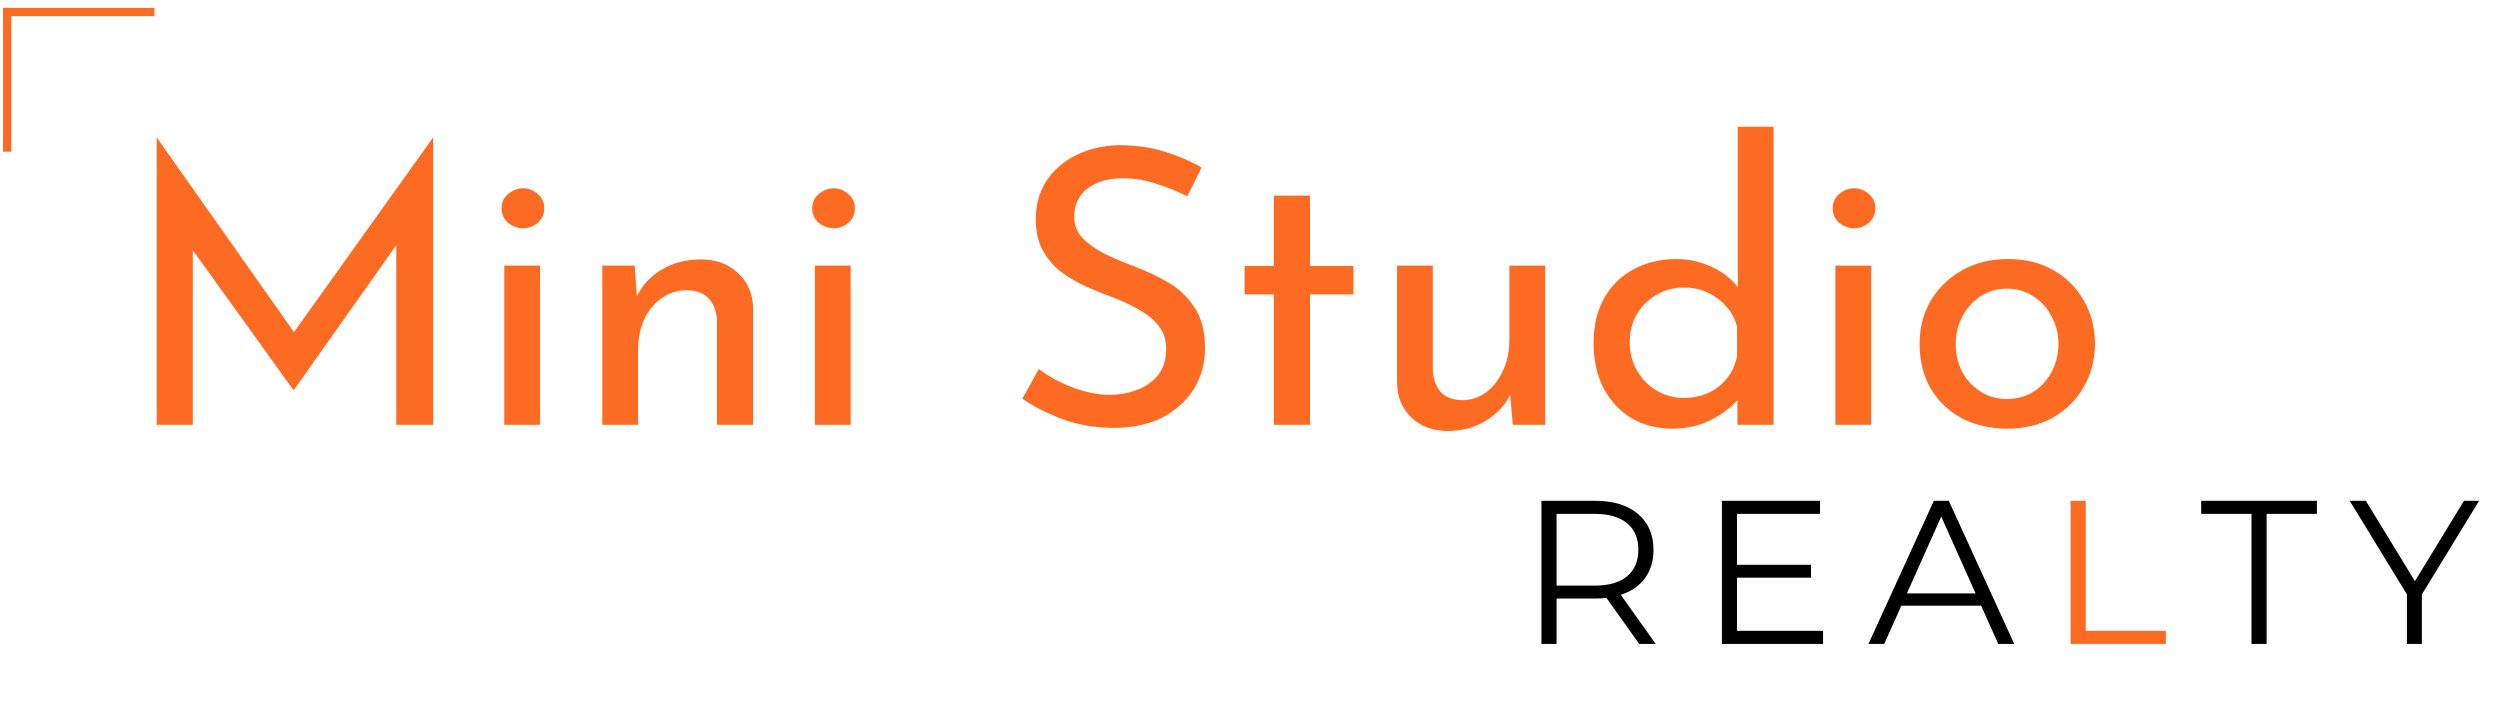 <?xml version="1.0" encoding="UTF-8"?> <svg xmlns="http://www.w3.org/2000/svg" width="91" height="26" viewBox="0 0 91 26" fill="none"> <path d="M5.619 0.438H0.26V5.523" stroke="#FD6B23" stroke-width="0.3"></path> <path d="M59.666 23.438L58.475 21.764C58.341 21.779 58.202 21.786 58.058 21.786H56.659V23.438H56.109V18.229H58.058C58.723 18.229 59.244 18.388 59.621 18.705C59.998 19.023 60.187 19.459 60.187 20.015C60.187 20.422 60.082 20.767 59.874 21.049C59.671 21.327 59.378 21.528 58.996 21.652L60.268 23.438H59.666ZM58.043 21.317C58.559 21.317 58.954 21.203 59.227 20.975C59.499 20.747 59.636 20.427 59.636 20.015C59.636 19.593 59.499 19.271 59.227 19.048C58.954 18.819 58.559 18.705 58.043 18.705H56.659V21.317H58.043ZM66.36 22.962V23.438H62.677V18.229H66.249V18.705H63.227V20.558H65.921V21.027H63.227V22.962H66.36ZM72.112 22.047H69.21L68.585 23.438H68.012L70.393 18.229H70.936L73.318 23.438H72.737L72.112 22.047ZM71.911 21.6L70.661 18.802L69.411 21.6H71.911ZM81.955 18.705H80.124V18.229H84.336V18.705H82.505V23.438H81.955V18.705ZM88.156 21.637V23.438H87.613V21.637L85.529 18.229H86.117L87.903 21.154L89.689 18.229H90.24L88.156 21.637Z" fill="black"></path> <path d="M75.37 18.229H75.921V22.962H78.838V23.438H75.37V18.229Z" fill="#FD6B23"></path> <path d="M5.703 15.463V5.019H5.717L10.701 12.089L15.755 5.019H15.769V15.463H14.425V8.925L10.701 14.189H10.673L7.019 9.107V15.463H5.703ZM18.355 9.667H19.657V15.463H18.355V9.667ZM18.257 7.581C18.257 7.366 18.337 7.194 18.495 7.063C18.663 6.923 18.845 6.853 19.041 6.853C19.237 6.853 19.415 6.923 19.573 7.063C19.732 7.194 19.811 7.366 19.811 7.581C19.811 7.796 19.732 7.973 19.573 8.113C19.415 8.244 19.237 8.309 19.041 8.309C18.845 8.309 18.663 8.244 18.495 8.113C18.337 7.973 18.257 7.796 18.257 7.581ZM23.1 9.667L23.184 10.787C23.38 10.376 23.683 10.05 24.094 9.807C24.504 9.564 24.98 9.443 25.522 9.443C26.063 9.443 26.506 9.606 26.852 9.933C27.206 10.25 27.393 10.666 27.412 11.179V15.463H26.096V11.627C26.077 11.319 25.979 11.067 25.802 10.871C25.634 10.675 25.368 10.572 25.004 10.563C24.5 10.563 24.075 10.768 23.73 11.179C23.394 11.58 23.226 12.103 23.226 12.747V15.463H21.924V9.667H23.1ZM29.662 9.667H30.964V15.463H29.662V9.667ZM29.564 7.581C29.564 7.366 29.643 7.194 29.802 7.063C29.97 6.923 30.152 6.853 30.348 6.853C30.544 6.853 30.721 6.923 30.88 7.063C31.039 7.194 31.118 7.366 31.118 7.581C31.118 7.796 31.039 7.973 30.88 8.113C30.721 8.244 30.544 8.309 30.348 8.309C30.152 8.309 29.97 8.244 29.802 8.113C29.643 7.973 29.564 7.796 29.564 7.581ZM43.218 7.147C42.873 6.97 42.495 6.816 42.084 6.685C41.673 6.554 41.277 6.489 40.894 6.489C40.343 6.489 39.905 6.615 39.578 6.867C39.261 7.119 39.102 7.46 39.102 7.889C39.102 8.197 39.205 8.458 39.41 8.673C39.625 8.888 39.895 9.079 40.222 9.247C40.558 9.406 40.913 9.555 41.286 9.695C41.706 9.854 42.112 10.045 42.504 10.269C42.896 10.493 43.218 10.796 43.47 11.179C43.731 11.552 43.862 12.056 43.862 12.691C43.862 13.232 43.727 13.722 43.456 14.161C43.185 14.59 42.803 14.936 42.308 15.197C41.813 15.449 41.225 15.575 40.544 15.575C39.872 15.575 39.247 15.468 38.668 15.253C38.099 15.038 37.613 14.791 37.212 14.511L37.814 13.433C38.141 13.685 38.542 13.904 39.018 14.091C39.503 14.278 39.965 14.371 40.404 14.371C40.731 14.371 41.048 14.315 41.356 14.203C41.673 14.091 41.935 13.914 42.14 13.671C42.345 13.419 42.448 13.097 42.448 12.705C42.448 12.369 42.355 12.084 42.168 11.851C41.981 11.618 41.739 11.422 41.44 11.263C41.151 11.095 40.833 10.946 40.488 10.815C40.171 10.703 39.849 10.572 39.522 10.423C39.195 10.274 38.892 10.096 38.612 9.891C38.341 9.676 38.122 9.415 37.954 9.107C37.786 8.799 37.702 8.426 37.702 7.987C37.702 7.455 37.828 6.993 38.08 6.601C38.341 6.2 38.696 5.887 39.144 5.663C39.592 5.43 40.11 5.304 40.698 5.285C41.342 5.285 41.911 5.364 42.406 5.523C42.91 5.682 43.353 5.873 43.736 6.097L43.218 7.147ZM46.368 7.119H47.684V9.681H49.266V10.717H47.684V15.463H46.368V10.717H45.304V9.681H46.368V7.119ZM52.701 15.687C52.169 15.687 51.731 15.528 51.385 15.211C51.04 14.884 50.863 14.464 50.853 13.951V9.667H52.155V13.489C52.174 13.806 52.267 14.063 52.435 14.259C52.603 14.455 52.865 14.558 53.219 14.567C53.537 14.567 53.826 14.474 54.087 14.287C54.349 14.091 54.554 13.83 54.703 13.503C54.862 13.167 54.941 12.789 54.941 12.369V9.667H56.243V15.463H55.067L54.969 14.371C54.783 14.754 54.484 15.071 54.073 15.323C53.672 15.566 53.215 15.687 52.701 15.687ZM60.876 15.603C60.325 15.603 59.83 15.477 59.392 15.225C58.962 14.964 58.622 14.6 58.37 14.133C58.127 13.657 58.006 13.106 58.006 12.481C58.006 11.846 58.136 11.3 58.398 10.843C58.659 10.386 59.018 10.036 59.476 9.793C59.942 9.55 60.46 9.429 61.03 9.429C61.468 9.429 61.888 9.522 62.29 9.709C62.691 9.886 63.013 10.134 63.256 10.451V4.613H64.558V15.463H63.242V14.567C62.962 14.875 62.616 15.127 62.206 15.323C61.804 15.51 61.361 15.603 60.876 15.603ZM61.282 14.483C61.786 14.483 62.21 14.348 62.556 14.077C62.901 13.806 63.125 13.442 63.228 12.985V11.893C63.125 11.482 62.892 11.142 62.528 10.871C62.173 10.6 61.758 10.465 61.282 10.465C60.927 10.465 60.6 10.554 60.302 10.731C60.003 10.899 59.765 11.132 59.588 11.431C59.41 11.73 59.322 12.075 59.322 12.467C59.322 12.84 59.41 13.181 59.588 13.489C59.765 13.797 60.003 14.04 60.302 14.217C60.6 14.394 60.927 14.483 61.282 14.483ZM66.808 9.667H68.11V15.463H66.808V9.667ZM66.71 7.581C66.71 7.366 66.79 7.194 66.948 7.063C67.116 6.923 67.298 6.853 67.494 6.853C67.69 6.853 67.868 6.923 68.026 7.063C68.185 7.194 68.264 7.366 68.264 7.581C68.264 7.796 68.185 7.973 68.026 8.113C67.868 8.244 67.69 8.309 67.494 8.309C67.298 8.309 67.116 8.244 66.948 8.113C66.79 7.973 66.71 7.796 66.71 7.581ZM69.873 12.509C69.873 11.93 70.008 11.408 70.279 10.941C70.559 10.474 70.942 10.106 71.427 9.835C71.912 9.564 72.468 9.429 73.093 9.429C73.718 9.429 74.269 9.564 74.745 9.835C75.221 10.106 75.59 10.474 75.851 10.941C76.121 11.408 76.257 11.93 76.257 12.509C76.257 13.088 76.121 13.61 75.851 14.077C75.59 14.544 75.216 14.917 74.731 15.197C74.255 15.468 73.7 15.603 73.065 15.603C72.449 15.603 71.898 15.477 71.413 15.225C70.937 14.973 70.559 14.614 70.279 14.147C70.008 13.68 69.873 13.134 69.873 12.509ZM71.189 12.523C71.189 12.896 71.268 13.237 71.427 13.545C71.595 13.844 71.819 14.082 72.099 14.259C72.379 14.436 72.696 14.525 73.051 14.525C73.415 14.525 73.737 14.436 74.017 14.259C74.297 14.082 74.516 13.844 74.675 13.545C74.843 13.237 74.927 12.896 74.927 12.523C74.927 12.15 74.843 11.814 74.675 11.515C74.516 11.207 74.297 10.964 74.017 10.787C73.737 10.6 73.415 10.507 73.051 10.507C72.696 10.507 72.374 10.6 72.085 10.787C71.805 10.974 71.585 11.221 71.427 11.529C71.268 11.828 71.189 12.159 71.189 12.523Z" fill="#FD6B23"></path> </svg> 